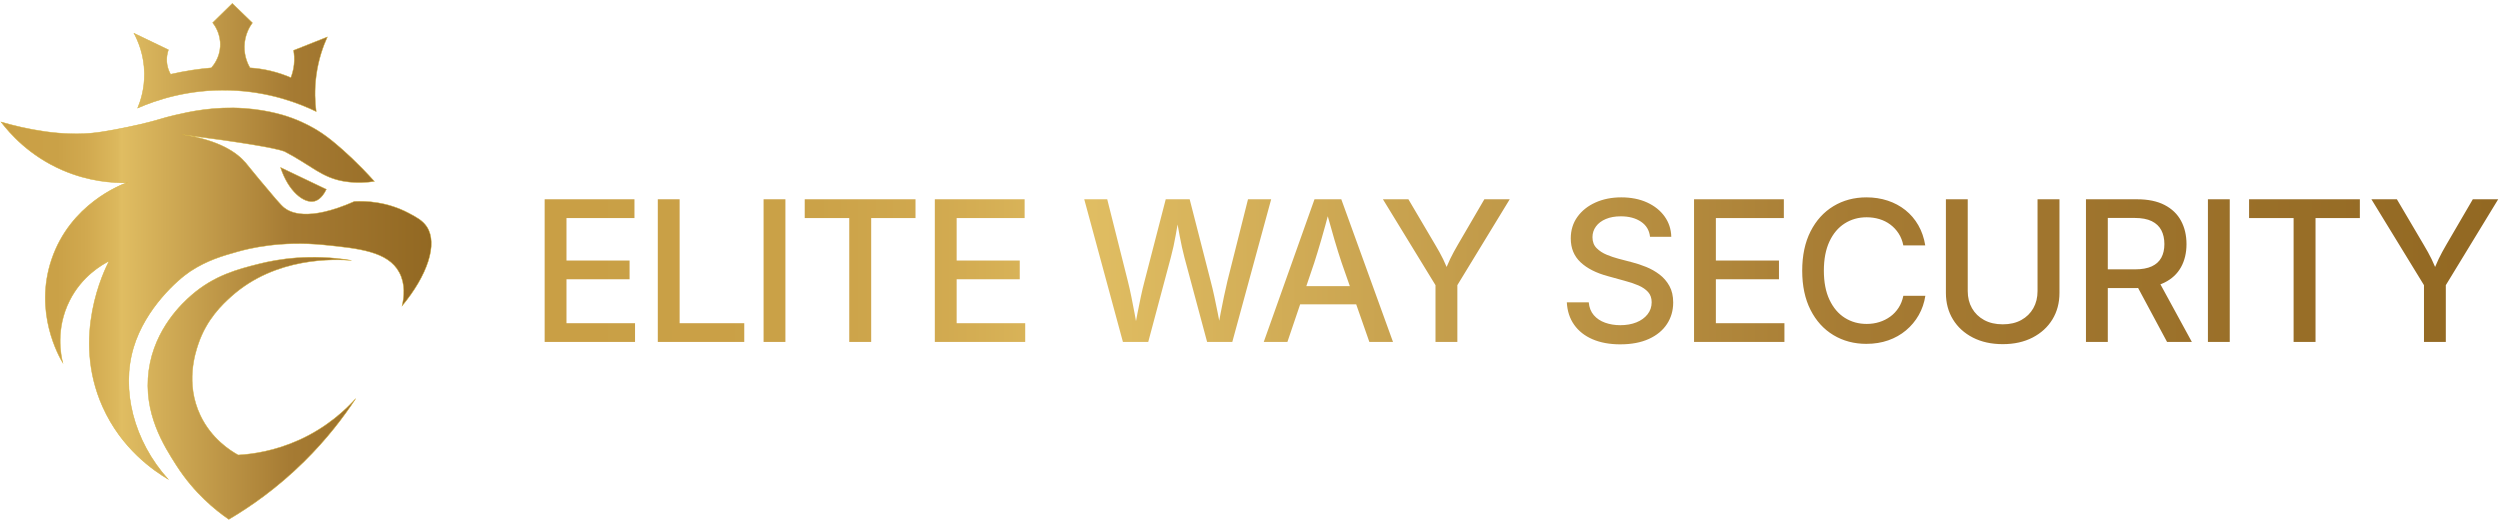 <?xml version="1.0" encoding="UTF-8"?>
<svg id="Capa_1" data-name="Capa 1" xmlns="http://www.w3.org/2000/svg" xmlns:xlink="http://www.w3.org/1999/xlink" viewBox="0 0 2822.63 592.66">
  <defs>
    <style>
      .cls-1 {
        fill: url(#Nueva_muestra_de_degradado_1-2);
        stroke: #d4af37;
        stroke-miterlimit: 10;
        stroke-width: .5px;
      }

      .cls-2 {
        fill: url(#Nueva_muestra_de_degradado_1);
      }
    </style>
    <linearGradient id="Nueva_muestra_de_degradado_1" data-name="Nueva muestra de degradado 1" x1="614.94" y1="305.81" x2="2820.58" y2="305.81" gradientUnits="userSpaceOnUse">
      <stop offset="0" stop-color="#c99f45"/>
      <stop offset=".13" stop-color="#caa147"/>
      <stop offset=".2" stop-color="#d1a94f"/>
      <stop offset=".27" stop-color="#dcb85d"/>
      <stop offset=".28" stop-color="#e0bd62"/>
      <stop offset=".67" stop-color="#a67b33"/>
      <stop offset="1" stop-color="#926822"/>
    </linearGradient>
    <linearGradient id="Nueva_muestra_de_degradado_1-2" data-name="Nueva muestra de degradado 1" x1="1.17" y1="295.14" x2="486.97" y2="295.14" xlink:href="#Nueva_muestra_de_degradado_1"/>
  </defs>
  <path class="cls-2" d="M614.94,386.08v-161.08h101.4v21.19h-76.75v48h71.24v21.08h-71.24v49.62h77.4v21.19h-102.05ZM742.69,386.08v-161.08h24.65v139.89h72.97v21.19h-97.62ZM886.77,225v161.08h-24.65v-161.08h24.65ZM908.58,246.19v-21.19h125.08v21.19h-50.05v139.89h-24.76v-139.89h-50.27ZM1055.46,386.08v-161.08h101.4v21.19h-76.75v48h71.24v21.08h-71.24v49.62h77.4v21.19h-102.05ZM1267.84,386.08l-43.67-161.08h25.95l23.24,92.32c1.44,5.69,2.77,11.6,4,17.73,1.22,6.13,2.43,12.32,3.62,18.59,1.19,6.27,2.32,12.54,3.41,18.81h-3.68c1.15-6.27,2.34-12.54,3.57-18.81,1.22-6.27,2.49-12.47,3.78-18.59,1.3-6.12,2.7-12.03,4.22-17.73l23.89-92.32h27.03l23.68,92.32c1.51,5.69,2.92,11.6,4.22,17.73,1.3,6.13,2.58,12.32,3.84,18.59,1.26,6.27,2.47,12.54,3.62,18.81h-3.89c1.15-6.27,2.31-12.54,3.46-18.81,1.15-6.27,2.4-12.47,3.73-18.59,1.33-6.12,2.65-12.03,3.95-17.73l23.24-92.32h26.16l-43.89,161.08h-28.43l-25.62-95.46c-1.95-7.49-3.75-15.64-5.4-24.43-1.66-8.79-3.35-18.45-5.08-28.97h5.62c-1.8,10.09-3.44,19.42-4.92,28-1.48,8.58-3.33,17.05-5.57,25.4l-25.51,95.46h-28.54ZM1426.83,386.08l57.3-161.08h30.27l58.38,161.08h-26.7l-31.35-89.62c-2.45-7.28-5.14-15.85-8.05-25.73-2.92-9.87-6.29-21.73-10.11-35.57h4.97c-3.68,13.98-6.97,25.96-9.89,35.94-2.92,9.98-5.5,18.43-7.73,25.35l-30.38,89.62h-26.7ZM1457.86,343.59v-20.54h83.78v20.54h-83.78ZM1620.75,386.08v-64.11l-59.35-96.97h28.76l30.27,51.35c3.39,5.62,6.36,11.03,8.92,16.22,2.56,5.19,5.21,11.6,7.95,19.24h-7.89c2.74-7.78,5.39-14.29,7.95-19.51,2.56-5.23,5.42-10.54,8.59-15.95l29.95-51.35h28.65l-59.13,96.97v64.11h-24.65ZM1829.45,388.78c-12.04,0-22.49-1.91-31.35-5.73-8.86-3.82-15.8-9.28-20.81-16.38-5.01-7.1-7.77-15.55-8.27-25.35h24.76c.5,5.84,2.4,10.67,5.68,14.49,3.28,3.82,7.55,6.67,12.81,8.54,5.26,1.87,10.95,2.81,17.08,2.81,6.85,0,12.92-1.06,18.22-3.19,5.3-2.13,9.49-5.15,12.59-9.08,3.1-3.93,4.65-8.49,4.65-13.68,0-4.68-1.35-8.52-4.05-11.51-2.7-2.99-6.34-5.48-10.92-7.46-4.58-1.98-9.78-3.73-15.62-5.24l-18.81-5.19c-13.19-3.53-23.48-8.76-30.86-15.68-7.39-6.92-11.08-15.89-11.08-26.92,0-9.3,2.5-17.42,7.51-24.38,5.01-6.95,11.82-12.36,20.43-16.22,8.61-3.85,18.32-5.78,29.13-5.78s20.74,1.93,29.13,5.78c8.39,3.86,14.99,9.13,19.78,15.84,4.79,6.7,7.3,14.34,7.51,22.92h-24c-.79-7.35-4.2-13.04-10.22-17.08-6.02-4.04-13.6-6.05-22.76-6.05-6.49,0-12.13,1.01-16.92,3.03-4.79,2.02-8.51,4.81-11.13,8.38-2.63,3.57-3.95,7.62-3.95,12.16,0,5.12,1.57,9.24,4.7,12.38,3.13,3.13,6.95,5.62,11.46,7.46,4.5,1.84,8.81,3.3,12.92,4.38l15.68,4.11c5.12,1.3,10.39,3.05,15.84,5.24,5.44,2.2,10.47,5.05,15.08,8.54,4.61,3.5,8.34,7.82,11.19,12.97,2.85,5.15,4.27,11.37,4.27,18.65,0,9.08-2.34,17.19-7.03,24.32-4.69,7.14-11.48,12.74-20.38,16.81-8.9,4.07-19.66,6.11-32.27,6.11ZM1912.66,386.08v-161.08h101.4v21.19h-76.75v48h71.24v21.08h-71.24v49.62h77.4v21.19h-102.05ZM2107.33,388.24c-13.91,0-26.34-3.3-37.3-9.89-10.96-6.59-19.57-16.07-25.84-28.43-6.27-12.36-9.41-27.12-9.41-44.27s3.13-32.02,9.41-44.38c6.27-12.36,14.88-21.85,25.84-28.49,10.95-6.63,23.39-9.95,37.3-9.95,8.5,0,16.49,1.23,23.95,3.68,7.46,2.45,14.12,6.02,20,10.7,5.87,4.69,10.74,10.38,14.59,17.08,3.85,6.7,6.47,14.31,7.84,22.81h-24.76c-1.01-5.12-2.79-9.64-5.35-13.57-2.56-3.93-5.68-7.26-9.35-10-3.68-2.74-7.78-4.79-12.32-6.16-4.54-1.37-9.33-2.05-14.38-2.05-9.23,0-17.5,2.32-24.81,6.97-7.32,4.65-13.06,11.46-17.24,20.43-4.18,8.97-6.27,19.95-6.27,32.92s2.12,23.95,6.38,32.92c4.25,8.97,10.02,15.75,17.3,20.32,7.28,4.58,15.49,6.86,24.65,6.86,5.04,0,9.82-.7,14.32-2.11,4.5-1.41,8.61-3.46,12.32-6.16,3.71-2.7,6.85-6.03,9.41-10,2.56-3.96,4.34-8.47,5.35-13.51h24.86c-1.23,7.93-3.71,15.19-7.46,21.78-3.75,6.59-8.54,12.34-14.38,17.24-5.84,4.9-12.52,8.67-20.05,11.3-7.53,2.63-15.73,3.95-24.59,3.95ZM2261.25,388.56c-12.9,0-24.18-2.49-33.84-7.46-9.66-4.97-17.14-11.8-22.43-20.49-5.3-8.68-7.95-18.65-7.95-29.89v-105.73h24.65v103.67c0,7.28,1.6,13.73,4.81,19.35,3.21,5.62,7.76,10.05,13.67,13.3,5.91,3.24,12.94,4.86,21.08,4.86s15.04-1.62,20.92-4.86c5.87-3.24,10.39-7.68,13.57-13.3,3.17-5.62,4.76-12.07,4.76-19.35v-103.67h24.76v105.73c0,11.24-2.65,21.21-7.95,29.89-5.3,8.69-12.76,15.51-22.38,20.49-9.62,4.97-20.85,7.46-33.67,7.46ZM2355.16,386.08v-161.08h57.73c12.4,0,22.74,2.14,31.03,6.43,8.29,4.29,14.49,10.25,18.59,17.89,4.11,7.64,6.16,16.4,6.16,26.27s-2.07,18.65-6.22,26.11c-4.15,7.46-10.36,13.24-18.65,17.35-8.29,4.11-18.67,6.16-31.13,6.16h-43.35v-21.08h40.97c7.93,0,14.32-1.14,19.19-3.4,4.86-2.27,8.45-5.53,10.76-9.78,2.31-4.25,3.46-9.37,3.46-15.35s-1.15-11.28-3.46-15.68c-2.31-4.39-5.91-7.8-10.81-10.22-4.9-2.41-11.35-3.62-19.35-3.62h-30.27v140h-24.65ZM2446.73,386.08l-39.03-72.75h27.35l39.68,72.75h-28ZM2517.51,225v161.08h-24.65v-161.08h24.65ZM2539.32,246.19v-21.19h125.08v21.19h-50.05v139.89h-24.76v-139.89h-50.27ZM2736.8,386.08v-64.11l-59.35-96.97h28.76l30.27,51.35c3.39,5.62,6.36,11.03,8.92,16.22,2.56,5.19,5.21,11.6,7.95,19.24h-7.89c2.74-7.78,5.39-14.29,7.94-19.51,2.56-5.23,5.42-10.54,8.59-15.95l29.94-51.35h28.65l-59.13,96.97v64.11h-24.65Z"/>
  <path class="cls-1" d="M316.77,189.08c17.23,8.23,34.46,16.45,51.7,24.68-5.3,11.09-11.59,13.02-13.46,13.46-12,2.83-29.54-11.36-38.24-38.13ZM70.18,191.94c30.33,13.19,57.56,14.67,73.08,14.34-7.22,2.62-63.95,24.32-85.02,86.7-20.2,59.79,8.38,109.52,12.61,116.6-1.98-7.98-8.42-38.1,7.74-70.17,13.98-27.76,36.65-40.61,44.64-44.68-5.34,10.25-42.85,85.26-7.35,164.47,21.3,47.53,58.05,72.42,73.86,81.83-38.93-43.33-53.42-100.88-38.94-148.91,13.3-44.12,49.94-76.46,63.77-85.6.29-.19.53-.35.72-.47,18.98-12.34,36.15-17.17,52.77-21.85,12.59-3.54,48.8-12.68,97.96-7.67,38.89,3.96,72.18,7.27,84.86,31.18,6.98,13.15,5.42,27.73,3.09,37.68,28.43-34.17,40.76-69.95,27.94-89.4-4.74-7.19-12.25-11.08-20.69-15.52-24.42-12.84-47.87-13.68-61.07-13.07-53.49,23.67-73.27,11.88-79.27,7.15-4.1-3.24-12.16-12.88-28.26-32.16-8.89-10.64-12.81-15.7-14.95-18.23-10.17-12.02-29.84-25.72-71.71-32.19,68.46,8.88,103.82,14.96,115.13,18.96,0,0,0,0,0,0,30.54,15.88,42.13,29.78,67.77,33.88,14.04,2.25,26,1.21,33.88,0-18.54-20.59-34.04-34.48-44.26-42.98-6.9-5.74-12.93-10.3-20.45-14.9-3.4-2.08-13.61-8.15-27.96-13.52-4.97-1.86-24.78-9-53.76-11.06-34.57-2.46-62.1,3.75-78.96,7.68-15.62,3.64-17.54,5.38-39.32,10.45-20.62,4.8-39.18,7.96-47.93,9.11-39.49,5.19-81.84-4.06-108.92-11.86,9.79,12.84,31.78,38.03,69.01,54.22ZM151.31,37.58c4.28,7.98,11.51,24.05,11.75,45.46.19,17.38-4.3,31.03-7.61,38.94,19.44-8.48,56.24-21.48,103.83-20.03,44.76,1.37,78.95,14.91,97.74,24-1.35-10.32-2.1-24.15,0-40.21,2.45-18.7,7.88-33.67,12.57-44.01-12.72,5.04-25.44,10.09-38.16,15.13.7,3.98,1.24,9.54.54,16.1-.66,6.08-2.18,11.06-3.58,14.67-6.36-2.75-14.2-5.57-23.38-7.71-8.49-1.98-16.19-2.93-22.73-3.34-2.15-3.69-6.5-12.29-6.34-23.97.19-13.83,6.59-23.46,9.05-26.81-7.56-7.31-15.11-14.62-22.67-21.93-7.4,7.25-14.79,14.51-22.19,21.76,1.9,2.4,9.35,12.34,8.55,26.76-.73,13.17-7.89,21.74-10.1,24.19-6.87.6-14.13,1.44-21.75,2.62-8.63,1.33-16.72,2.93-24.23,4.67-1.39-2.44-3.14-6.21-3.94-11.09-1.22-7.47.43-13.52,1.5-16.57-12.96-6.21-25.91-12.42-38.87-18.63ZM337.93,496.67c-27.86,12.67-53,16.11-68.99,17.04-9.02-4.98-30.18-18.33-42.75-44.7-17.29-36.28-5.65-70.68-2.45-80.27,9.54-28.54,27.73-45.32,37.2-53.84,50.37-45.33,117.55-42.33,135.88-40.92-46.49-7.67-83.23-1.4-104.51,3.99-23.33,5.91-50.28,12.74-76.36,35.54-8.96,7.83-41.49,37.13-47.91,84.75-6.5,48.22,17,85.06,31.44,107.57,19.85,30.93,43.66,50.11,58.85,60.58,24.32-14.28,54.6-35.23,85.09-65.3,25.52-25.17,44.45-50.08,58.21-71.09-11.24,12.46-32.01,32.25-63.7,46.67Z"/>
</svg>